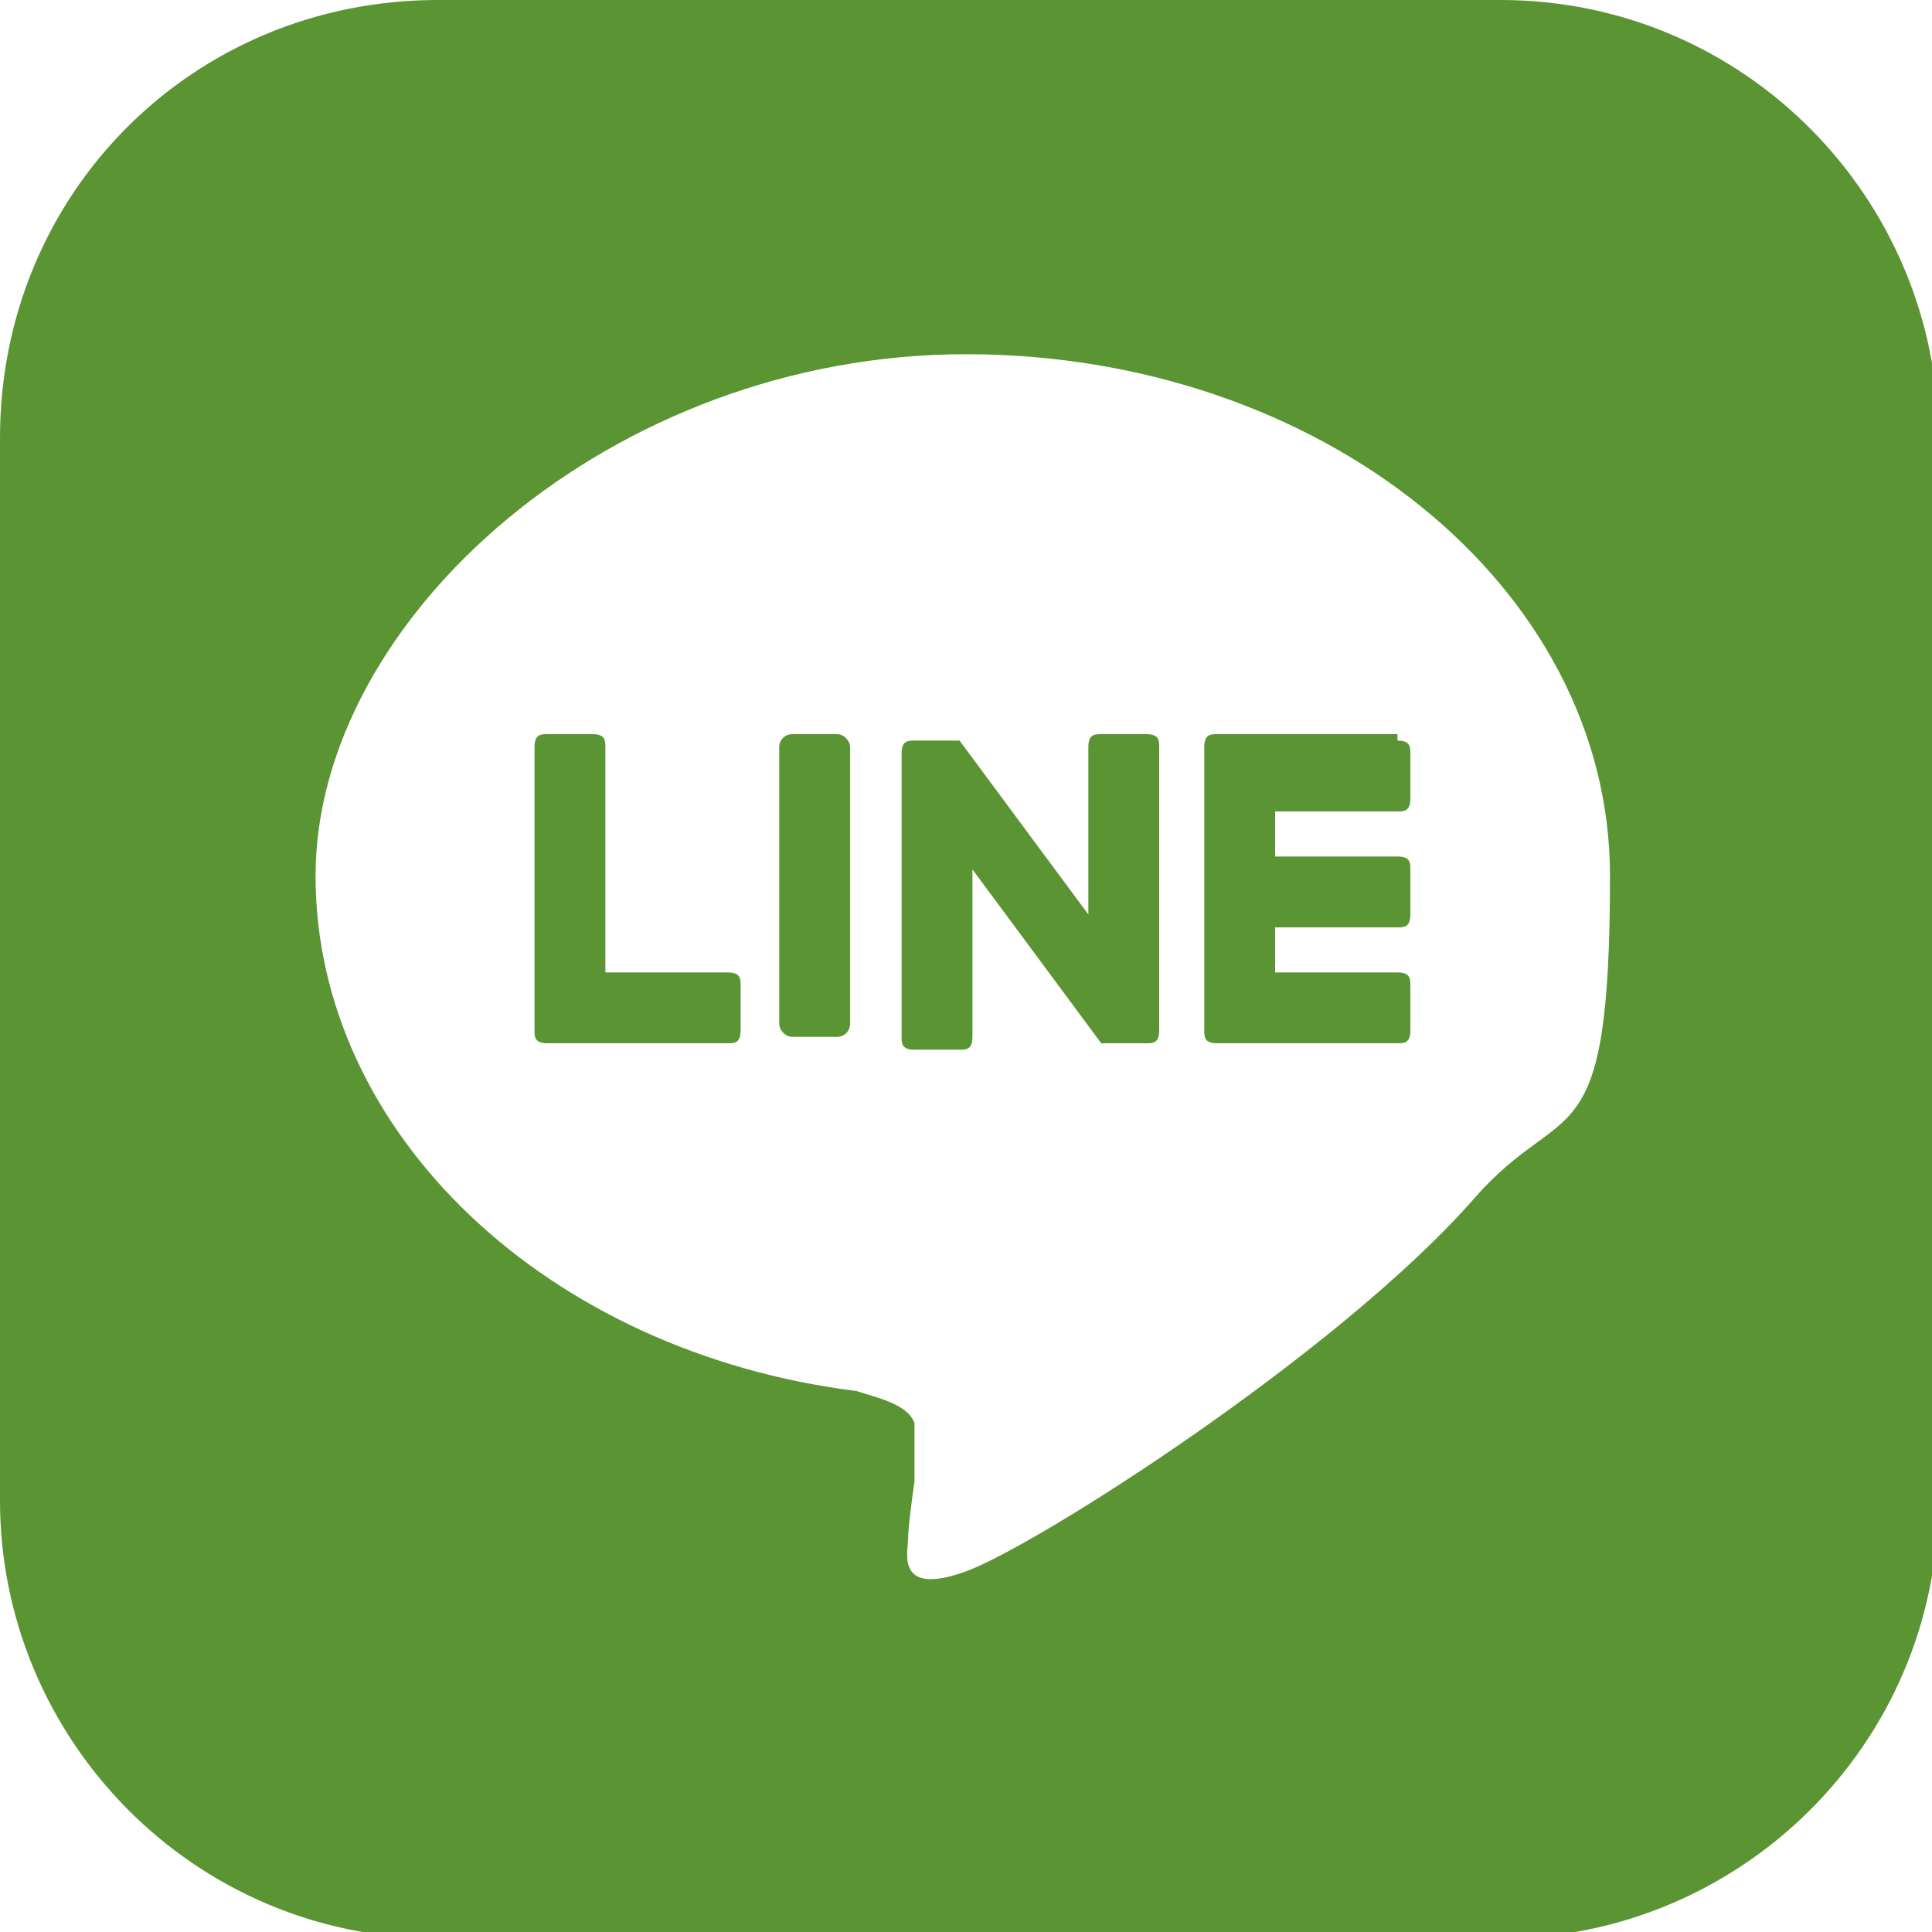 <?xml version="1.0" encoding="UTF-8"?>
<svg xmlns="http://www.w3.org/2000/svg" version="1.1" viewBox="0 0 30 30">
  <defs>
    <style>
      .cls-1 {
        fill: #5a9433;
      }
    </style>
  </defs>
  <!-- Generator: Adobe Illustrator 28.6.0, SVG Export Plug-In . SVG Version: 1.2.0 Build 709)  -->
  <g>
    <g id="_レイヤー_1" data-name="レイヤー_1">
      <g>
        <path class="cls-1" d="M17.8,11.4h-.7c-.1,0-.2,0-.2.2v2.6l-2-2.7s0,0,0,0c0,0,0,0,0,0,0,0,0,0,0,0,0,0,0,0,0,0,0,0,0,0,0,0,0,0,0,0,0,0,0,0,0,0,0,0,0,0,0,0,0,0,0,0,0,0,0,0,0,0,0,0,0,0,0,0,0,0,0,0,0,0,0,0,0,0,0,0,0,0,0,0,0,0,0,0,0,0,0,0,0,0,0,0s0,0,0,0c0,0,0,0,0,0,0,0,0,0,0,0,0,0,0,0,0,0h-.7c-.1,0-.2,0-.2.2v4.4c0,.1,0,.2.2.2h.7c.1,0,.2,0,.2-.2v-2.6l2,2.7s0,0,0,0c0,0,0,0,0,0,0,0,0,0,0,0,0,0,0,0,0,0,0,0,0,0,0,0,0,0,0,0,0,0,0,0,0,0,0,0,0,0,0,0,0,0,0,0,0,0,0,0,0,0,0,0,0,0h.7c.1,0,.2,0,.2-.2v-4.4c0-.1,0-.2-.2-.2Z"/>
        <rect class="cls-1" x="12.1" y="11.4" width="1.1" height="4.7" rx=".2" ry=".2"/>
        <path class="cls-1" d="M11.3,15.1h-1.9v-3.5c0-.1,0-.2-.2-.2h-.7c-.1,0-.2,0-.2.2v4.4h0c0,.1,0,.2.2.2h2.8c.1,0,.2,0,.2-.2v-.7c0-.1,0-.2-.2-.2Z"/>
        <path class="cls-1" d="M21.7,11.4h-2.8c-.1,0-.2,0-.2.2h0v4.4h0c0,.1,0,.2.2.2h2.8c.1,0,.2,0,.2-.2v-.7c0-.1,0-.2-.2-.2h-1.9v-.7h1.9c.1,0,.2,0,.2-.2v-.7c0-.1,0-.2-.2-.2h-1.9v-.7h1.9c.1,0,.2,0,.2-.2v-.7c0-.1,0-.2-.2-.2Z"/>
        <path class="cls-1" d="M23.2,0H6.8C3,0,0,3,0,6.8v16.5c0,3.7,3,6.8,6.8,6.8h16.5c3.7,0,6.8-3,6.8-6.8V6.8c0-3.7-3-6.8-6.8-6.8ZM22.9,18.6h0c-2.1,2.4-6.8,5.4-7.9,5.8-1.1.4-.9-.3-.9-.5,0-.2.1-.9.1-.9,0-.3,0-.7,0-.9-.1-.3-.6-.4-.9-.5-4.8-.6-8.4-4-8.4-8S9.5,5.5,15,5.5s10,3.6,10,8.1-.7,3.4-2.1,5Z"/>
      </g>
    </g>
  </g>
</svg>